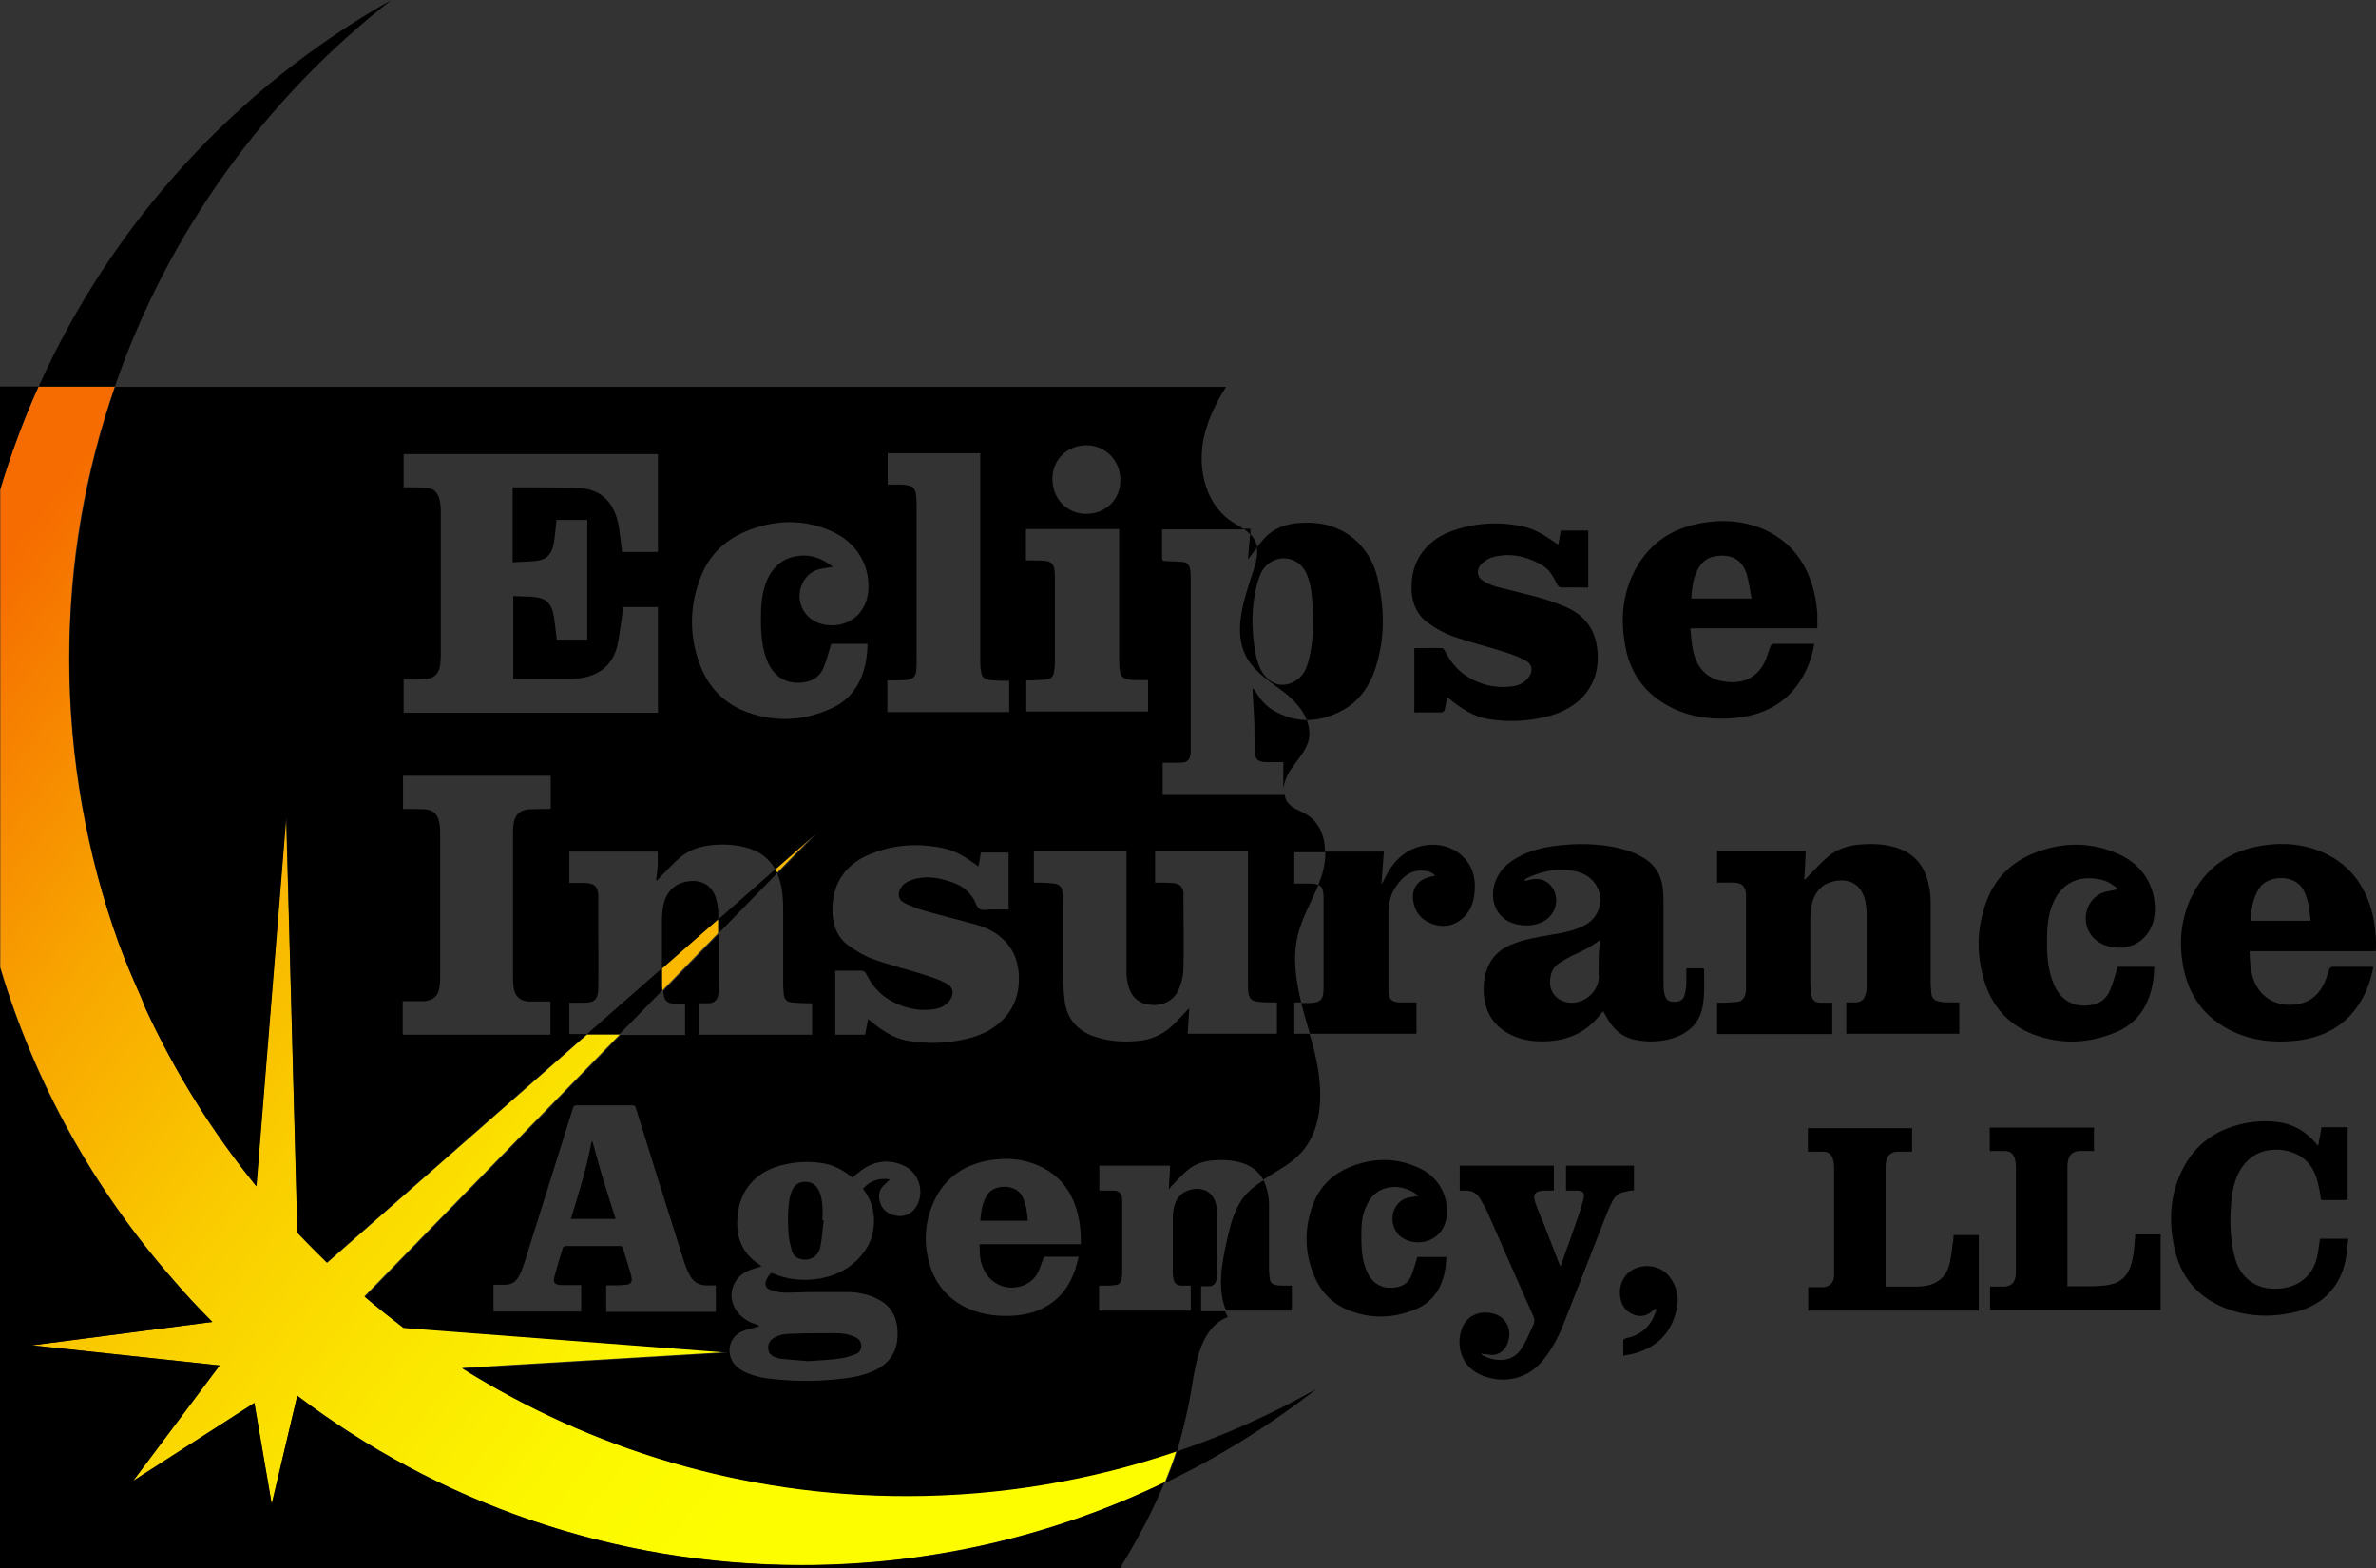 <?xml version="1.0" encoding="UTF-8"?><svg id="uuid-1807d630-d523-4bca-8f19-f016f2d1ab5c" xmlns="http://www.w3.org/2000/svg" xmlns:xlink="http://www.w3.org/1999/xlink" viewBox="0 0 78 51.48"><rect x="0" y="0" width="78" height="51.48" fill="#333333" stroke="none"/><defs><linearGradient id="uuid-23097314-c495-40b6-a51d-a9e2a8d9c05b" x1="-879" y1="35.83" x2="-877.98" y2="36.63" gradientTransform="translate(26118.02 -1039.12) scale(29.72)" gradientUnits="userSpaceOnUse"><stop offset="0" stop-color="#f66c00"/><stop offset=".05" stop-color="#f67700"/><stop offset=".27" stop-color="#f8a600"/><stop offset=".49" stop-color="#facc00"/><stop offset=".69" stop-color="#fbe600"/><stop offset=".86" stop-color="#fcf700"/><stop offset="1" stop-color="#fdfd00"/></linearGradient></defs><path d="m21.73,31.79h0v.49c0,.08,0,.16.01.24l1.83-1.88v-.46l-1.84,1.61Z" fill="#fab900" stroke-width="0"/><path d="m25.44,28.54s.04.08.06.12h0l1.23-1.26-1.29,1.14Z" fill="#fab900" stroke-width="0"/><path d="m6.97,43.4h0l-5.92.77,6.16.66h0l-2.84,3.79,3.98-2.56.57,3.32.84-3.56c4.6,3.49,10.34,5.56,16.56,5.56,4.27,0,8.31-.98,11.92-2.72h0c.14-.34.27-.68.38-1.03-2.79.95-5.77,1.47-8.88,1.47-5.36,0-10.35-1.54-14.58-4.19h.01-.01l8.7-.52-10.63-.81c-.43-.33-.86-.67-1.27-1.02h0l8.39-8.6h-1.07l-8.54,7.5c-.33-.32-.66-.65-.97-.98h0l-.38-13.65-.98,12.11c-1.44-1.77-2.66-3.72-3.63-5.82-.06-.14-.11-.28-.17-.42-.25-.57-.49-1.14-.71-1.72-1.05-2.91-1.63-6.06-1.63-9.33s.53-6.15,1.5-8.96H1.27c-.49,1.09-.92,2.23-1.26,3.39v15.68c1.14,3.82,3.09,7.29,5.64,10.21.42.5.86.97,1.32,1.43Z" fill="url(#uuid-23097314-c495-40b6-a51d-a9e2a8d9c05b)" stroke-width="0"/><path d="m25.99,41.05c.04.15.14.25.3.29.3.07.58-.09.64-.4.06-.29.07-.59.11-.88h-.04c0-.14.01-.29,0-.43-.01-.2-.04-.4-.14-.58-.09-.17-.24-.25-.43-.25s-.34.09-.42.27c-.03.07-.06.15-.08.23-.08.42-.07.84-.04,1.26.02.17.06.33.1.49Z" stroke-width="0"/><path d="m9.76,45.82l-.84,3.56-.57-3.32-3.98,2.56h0l2.84-3.79h0l-6.16-.66h0l5.92-.77h0c-.46-.46-.9-.93-1.32-1.42C3.09,39.06,1.14,35.59,0,31.77v19.71h36.77c.56-.91,1.06-1.84,1.46-2.81h0c-3.6,1.74-7.65,2.72-11.92,2.72-6.22-.01-11.96-2.08-16.56-5.57Z" stroke-width="0"/><path d="m32.43,39.2c-.19.27-.22.58-.25.88h1.56c-.02-.27-.05-.54-.18-.8-.21-.42-.9-.4-1.13-.08Z" stroke-width="0"/><path d="m25.44,44.56h0s.11.04.17.05c.33.03.66.06.91.08.41-.03.74-.04,1.07-.09.17-.02.34-.08.5-.14.15-.06.2-.19.18-.33-.02-.12-.11-.19-.21-.24-.2-.09-.41-.12-.62-.12-.5,0-1,0-1.5.02-.2,0-.39.04-.56.15-.12.08-.17.2-.16.34.01.14.09.23.22.28Z" stroke-width="0"/><path d="m19.81,38.75c-.13-.42-.24-.85-.36-1.27h-.03c-.16.86-.42,1.7-.68,2.54h1.47c-.13-.42-.27-.84-.4-1.27Z" stroke-width="0"/><path d="m40.98,18.35s.05-.06.07-.09c.07-.09.14-.19.21-.28.04.23-.03.48-.1.71h0c-.31.96-.72,2.05-.22,2.92.29.5.82.81,1.28,1.17.28.23.55.53.68.86.41,0,.82-.12,1.21-.34.63-.36.96-.97,1.13-1.66.23-.89.19-1.78-.02-2.67-.12-.5-.37-.93-.76-1.27-.53-.45-1.15-.58-1.82-.53-.44.03-.84.18-1.14.51-.08.09-.15.18-.23.28,0-.05-.02-.1-.04-.15-.04-.1-.11-.19-.18-.27,0-.06,0-.12,0-.18h-.23c.08.05.15.11.22.18-.03.27-.05.54-.07.81Zm.66.16h0c.41-.33,1-.19,1.23.28.13.26.17.54.2.83.02.24.03.47.04.71,0,.48-.04.96-.17,1.43-.08.28-.22.5-.48.63-.31.17-.66.1-.9-.16-.2-.22-.28-.48-.34-.76-.15-.79-.15-1.59.07-2.37.07-.24.16-.45.35-.59Z" stroke-width="0"/><path d="m0,12.69v3.39c.35-1.16.77-2.3,1.26-3.39H0Z" stroke-width="0"/><path d="m42.37,25.27c.22-.33.52-.62.6-1.01.04-.21,0-.42-.07-.62-.37,0-.75-.11-1.12-.33-.25-.15-.43-.38-.58-.63-.02-.03-.04-.06-.08-.08v.09c.02.38.05.76.06,1.14,0,.29,0,.59.02.89,0,.2.11.29.32.3.2.01.4,0,.61,0v.9c.02-.22.11-.46.24-.65Z" stroke-width="0"/><path d="m23.58,29.99h0c0-.13-.02-.27-.05-.4-.11-.51-.49-.75-1.02-.64-.42.09-.68.39-.75.87-.02.15-.03.29-.03.44v1.54l1.85-1.62v-.19Z" stroke-width="0"/><path d="m3.77,12.69h0C5.52,7.62,8.71,3.23,12.85,0,7.76,2.87,3.68,7.32,1.27,12.69h2.5Z" stroke-width="0"/><path d="m39.11,45.62c.15-.92.32-2.05,1.2-2.38h0c-.04-.06-.07-.13-.09-.19h-.79v-.82h.24c.16,0,.24-.08.27-.23,0-.07.02-.14.02-.21v-1.89c0-.1,0-.21-.03-.31-.08-.42-.38-.62-.81-.54-.33.07-.55.31-.6.69-.02.12-.02.23-.02.35v1.61c0,.09,0,.19.02.28.03.16.11.22.27.23h.3v.82h-3.01v-.82h.1c.15,0,.29,0,.44-.02.11,0,.18-.09.2-.2,0-.05.02-.11.02-.17v-2.44c-.02-.21-.1-.29-.31-.29-.14,0-.29,0-.44,0v-.82h2.32c0,.25-.03.49-.04.74l.03.03s.02-.07.05-.09c.17-.18.34-.36.52-.52.23-.2.51-.3.82-.33.29-.03.58-.02.87.05.39.09.66.3.82.6-.25.16-.49.34-.67.58h0c-.3.39-.42.9-.53,1.38-.17.77-.33,1.61-.03,2.32h2.16v-.82h-.24c-.09,0-.19,0-.28-.02-.13-.02-.19-.09-.21-.22,0-.08-.02-.16-.02-.25v-2.02c0-.17,0-.34-.04-.51-.03-.17-.08-.32-.15-.46.4-.26.85-.48,1.18-.82.88-.89.78-2.34.46-3.55-.04-.14-.08-.28-.12-.42h-.5v-1.03h.22c.09.34.19.69.29,1.03h3.5v-.93s0-.06,0-.1c-.18,0-.36,0-.53,0-.28,0-.39-.11-.39-.39,0-.86,0-1.71,0-2.57,0-.31.08-.62.27-.88.22-.3.49-.53.9-.48.13.01.26.04.36.16-.07.02-.12.02-.17.04-.39.09-.6.38-.55.76.05.37.24.63.59.77.36.14.7.1,1-.14.29-.23.4-.55.43-.9.04-.46-.07-.87-.42-1.19-.51-.47-1.35-.47-1.93-.03-.3.23-.49.53-.64.86-.02.04-.04.07-.07.11.03-.37.05-.72.08-1.07h-1.92c0,.24-.03.49-.1.72-.04.12-.08.25-.13.37h0c.13.06.17.18.17.43,0,.99,0,1.97,0,2.96,0,.39-.1.48-.49.49h-.24c-.18-.74-.29-1.48-.12-2.21.14-.58.45-1.11.68-1.66-.07-.04-.18-.05-.32-.05h-.47v-1.03h1.01c0-.5-.18-.99-.61-1.24-.19-.12-.43-.18-.58-.35-.1-.11-.14-.24-.14-.38v.09h-4v-1.06c.2,0,.4.01.59,0,.23-.01.3-.09.33-.32,0-.08,0-.16,0-.24v-5.47c0-.1,0-.21-.02-.31-.02-.14-.1-.24-.24-.25-.19-.02-.38-.02-.57-.03-.08,0-.11-.02-.11-.11v-.93h2.69c-.16-.11-.33-.2-.48-.31-.84-.61-1.07-1.82-.81-2.83.14-.55.4-1.06.7-1.54H3.78c-.97,2.81-1.5,5.82-1.5,8.96s.57,6.42,1.63,9.33c.21.59.46,1.16.71,1.72.06.14.11.28.17.42.97,2.1,2.19,4.05,3.63,5.82l.98-12.12h0s.36,13.64.36,13.64h0c.32.33.64.66.97.98l8.54-7.5h-.58v-1.03h.5c.33,0,.44-.12.45-.46.01-.7,0-1.4,0-2.11v-.97c-.02-.27-.12-.37-.4-.39-.18-.01-.36,0-.54,0-.01-.03-.01-.04-.01-.05v-.98h2.9c0,.16.01.32,0,.48-.01.15-.03.3-.05.46.01,0,.02.01.03.01.04-.04.07-.08.11-.12.21-.21.41-.44.64-.63.29-.25.64-.37,1.02-.41.37-.04.73-.03,1.09.06.48.11.81.36,1.02.73l-1.85,1.63v.46l1.92-1.97h0s-.04-.08-.06-.12l1.29-1.13h.02s-1.25,1.27-1.25,1.27c.06.15.11.31.14.48.03.21.05.42.05.63v2.54c0,.11.01.21.02.32.02.16.1.24.26.26.16.02.32.02.49.03h.18v1.03h-3.72v-1.03h.3c.2,0,.31-.1.34-.29.02-.08.02-.17.02-.25v-1.74l-1.83,1.88s.01.09.02.14c.03.18.14.26.32.27.13,0,.25,0,.38,0v1.03h-2.12l-8.39,8.6h0c.41.35.84.69,1.27,1.02l10.63.81h.04l-8.73.52h-.01c4.23,2.65,9.22,4.19,14.58,4.19,3.11,0,6.09-.52,8.88-1.47-.11.35-.24.69-.38,1.03h0c1.77-.85,3.43-1.89,4.96-3.08-1.45.82-2.98,1.51-4.58,2.05.19-.67.36-1.35.47-2.03Zm-25.89-12.75s.08,0,.12,0c.19,0,.38,0,.58,0,.3-.02.47-.17.51-.47.01-.09.02-.19.02-.29v-4.78c0-.12-.01-.25-.04-.37-.05-.24-.21-.37-.46-.39-.19-.01-.38-.01-.58-.01h-.14v-1.09h4.85v1.08h0s-.08,0-.13.01c-.19,0-.38,0-.58.01-.3.02-.47.18-.51.47-.01.09-.02.19-.02.29v4.79c0,.1.01.2.02.3.04.29.21.44.49.46.19,0,.38,0,.58,0h.14v1.09h-4.85v-1.09Zm8.36-14.75h-1.16c-.03-.27-.06-.54-.1-.8-.04-.26-.12-.51-.26-.73-.23-.36-.58-.53-.98-.56-.47-.03-.94-.02-1.41-.03h-.84v2.46c.24-.01.48-.02.73-.04.35-.03.54-.19.61-.54.05-.23.06-.48.09-.71,0-.03.01-.06.01-.1h1.01v3.93h-1c-.03-.24-.06-.47-.09-.71v-.02c-.09-.49-.25-.64-.75-.68-.11-.01-.21,0-.32-.01-.09,0-.18-.01-.27-.01v2.72h1.86c.3,0,.59-.05.86-.18.39-.19.61-.53.7-.93.08-.38.12-.77.18-1.16,0-.03.01-.06.01-.09h1.14v3.47h-8.35v-1.09h.35c.12,0,.24,0,.35-.01.29-.02.46-.17.5-.47.01-.1.02-.21.02-.31v-4.74c0-.12-.01-.25-.04-.37-.06-.26-.21-.39-.47-.4-.19-.01-.38-.01-.57-.01h-.14v-1.09h8.35v3.21h-.02Zm-5.36,24.06s.08,0,.12,0h.25c.2,0,.35-.1.44-.27.08-.15.14-.31.19-.47.53-1.69,1.06-3.37,1.59-5.06.02-.07.05-.09.12-.09h1.83c.06,0,.09.02.11.08.52,1.67,1.04,3.33,1.57,5,.05.17.12.33.2.49.11.22.3.34.55.34h.31v.87h-3.6v-.87h.11c.18,0,.37,0,.55-.02.15-.02.2-.09.17-.25-.01-.08-.04-.15-.06-.23-.07-.24-.15-.48-.22-.72-.01-.05-.03-.07-.09-.07h-1.8s-.07.02-.08.05c-.1.31-.19.63-.28.95-.05.2.01.27.22.28.18,0,.37,0,.56,0h.1v.87h-2.88v-.88h.02Zm15.94-1.32c0,.23,0,.48.09.71.21.6.85.87,1.42.6.21-.1.35-.26.44-.47.05-.12.09-.25.14-.38,0-.02.04-.06.06-.06h1.1c-.04.14-.07.28-.11.41-.18.54-.49.97-.99,1.24-.36.2-.75.28-1.15.29-.52.02-1.03-.06-1.5-.3-.55-.28-.93-.73-1.12-1.32-.21-.66-.2-1.32.05-1.97.34-.88,1-1.37,1.92-1.52.56-.09,1.11-.04,1.63.2.69.32,1.08.88,1.25,1.6.07.3.1.6.09.91v.05h-3.32Zm6.7-11.49c-.02-.25-.12-.36-.37-.38-.15-.01-.3-.01-.44-.01h-.13v-1.03h3.05v4.31c0,.13,0,.25.02.37.02.14.11.23.25.25.12.02.24.02.35.03h.33v1.03h-2.93c.02-.28.03-.55.05-.84l-.08.08c-.16.17-.32.35-.49.51-.33.3-.72.46-1.16.49-.5.04-1,0-1.47-.18-.52-.21-.83-.6-.89-1.16h0c-.03-.26-.05-.51-.05-.77,0-.81,0-1.63,0-2.44,0-.11,0-.22-.02-.33-.02-.18-.09-.26-.27-.29-.13-.02-.27-.02-.41-.03h-.26v-1.03h3.04v3.84c0,.16,0,.33.04.48.08.43.34.68.74.72.42.05.8-.15.95-.54.08-.19.13-.4.14-.61.02-.8,0-1.6,0-2.41,0,0,0-.03,0-.06Zm-3.19-14.75h0c.62,0,1.11.5,1.11,1.14s-.48,1.11-1.12,1.11-1.11-.5-1.11-1.14c-.01-.63.48-1.11,1.12-1.11Zm-1.99,7.72h.14c.18-.01.36-.01.54-.03.13-.01.22-.1.24-.24.02-.1.03-.2.03-.31v-2.79c0-.1,0-.19-.02-.29-.02-.15-.11-.24-.26-.26-.14-.02-.27-.02-.41-.02h-.26v-1.03h3.06v4.27c0,.12,0,.24.02.36.02.19.1.28.29.31.1.02.21.02.31.02h.33v1.03h-4v-1.02h-.01Zm-4.53,0h.14c.17-.01.33,0,.5-.02.19-.03.27-.12.29-.31.01-.12.01-.24.01-.35v-5.07c0-.12,0-.24-.02-.35-.02-.19-.1-.28-.29-.31-.1-.02-.2-.02-.3-.02h-.31s-.01,0-.03-.01v-1.02h3.04v6.77c0,.14,0,.28.03.42.02.15.11.23.25.25.12.02.24.02.35.03h.32v1.03h-4v-1.04h.02Zm1.83,5.51h0c.38.08.7.28,1.02.51.04.03.08.06.12.09.03-.16.06-.3.08-.46h.91v1.87h-.55c-.13,0-.29.04-.39-.01-.1-.05-.14-.21-.2-.32-.17-.29-.42-.47-.73-.57-.43-.15-.87-.22-1.31-.07-.14.05-.27.12-.35.25-.12.19-.1.4.1.5.22.11.46.2.7.27.55.16,1.11.29,1.67.45.31.09.61.23.85.45.33.29.5.67.54,1.11.05.61-.1,1.15-.55,1.59-.33.32-.73.5-1.17.6-.64.15-1.28.17-1.92.06-.47-.08-.84-.34-1.2-.63-.03-.02-.06-.05-.1-.08-.04.18-.07.34-.1.51h-.98v-2.1h.83c.09,0,.14.02.19.11.21.44.54.77.99.97.4.18.82.25,1.25.18.19-.03.35-.11.48-.26.17-.21.15-.46-.09-.58-.24-.13-.51-.22-.77-.3-.54-.17-1.1-.31-1.64-.5-.27-.1-.53-.25-.77-.42-.38-.26-.54-.65-.56-1.1-.02-.48.08-.93.39-1.32.25-.31.58-.52.96-.65.73-.28,1.51-.32,2.3-.15Zm-6.43-4.46h0c-.79-.28-1.32-.85-1.6-1.64-.32-.91-.31-1.82.02-2.72.29-.81.85-1.34,1.65-1.64.92-.34,1.83-.34,2.72.07.76.35,1.2,1.06,1.17,1.86-.02.56-.33,1-.81,1.15-.47.15-.98.02-1.25-.32-.43-.53-.14-1.38.53-1.48.11-.02.22-.04.36-.06-.31-.24-.62-.38-.99-.37-.58.02-.96.32-1.18.83-.17.41-.19.84-.19,1.27,0,.47.03.95.22,1.39.23.53.68.77,1.25.66.28-.05.49-.22.59-.48.1-.24.16-.5.25-.77h1.19c-.01.87-.32,1.73-1.17,2.11-.91.42-1.83.47-2.76.14Zm.17,20.06c-.22-.09-.4-.22-.54-.41-.32-.47-.16-1.06.36-1.31.11-.05.23-.08.34-.12.03,0,.07-.02.12-.03-.04-.03-.06-.05-.08-.07-.61-.39-.78-.98-.7-1.66.09-.8.61-1.37,1.39-1.58.48-.13.96-.16,1.45-.07.31.06.58.2.83.39.03.02.06.04.09.07.1-.08.19-.16.29-.23.42-.31.88-.38,1.36-.18.49.2.72.79.5,1.27h0c-.12.28-.39.44-.67.4-.32-.04-.54-.23-.59-.53-.03-.18,0-.34.14-.47.07-.06.13-.13.21-.2-.35-.05-.65.03-.89.31.03.04.06.08.09.13.37.55.36,1.33-.01,1.88-.38.56-.93.85-1.58.95-.5.07-.98.02-1.45-.18-.05-.02-.08-.02-.1.02-.04.05-.08.1-.11.16-.08.16-.05.3.12.36.16.05.32.09.49.09.31,0,.63-.02.94-.02.39,0,.79,0,1.18,0,.34.02.68.09.99.27.33.19.51.48.56.85.03.21.02.41-.02.61-.09.39-.34.66-.69.83-.33.16-.69.24-1.05.28-.73.09-1.46.1-2.19.03-.35-.03-.69-.08-1.01-.23-.21-.09-.38-.22-.48-.43-.15-.35-.02-.74.33-.91.15-.07.32-.1.48-.15.03,0,.06,0,.09-.02v-.03c-.07-.03-.13-.05-.19-.08Z" stroke-width="0"/><path d="m21.73,31.79l-2.47,2.17h1.07l1.41-1.44c-.01-.08-.01-.16-.01-.24h0v-.49Z" stroke-width="0"/><path d="m57.04,32.89c-.15.02-.31.02-.46.03h-.21v1.03h3.78v-1.03h-.39c-.17,0-.27-.09-.3-.26-.02-.13-.03-.26-.03-.39v-2.03c0-.15,0-.3.03-.44.07-.48.34-.79.76-.87.53-.11.91.14,1.02.68.02.13.04.26.04.38v2.37c0,.09,0,.18-.03.26-.04.19-.14.28-.34.29h-.3v1.03h3.71v-1.03h-.32c-.11,0-.23,0-.34-.03-.16-.03-.24-.11-.26-.27,0-.1-.02-.21-.02-.31v-2.54c0-.21,0-.43-.05-.64-.12-.7-.51-1.16-1.22-1.33-.36-.09-.72-.09-1.09-.06-.39.04-.74.16-1.03.41-.23.2-.44.44-.66.66-.03.03-.06.06-.1.1.02-.34.04-.65.05-.96h-2.91v1.04c.2,0,.38-.01.56,0,.26.01.36.11.39.37v3.08c0,.07,0,.13-.02.2h0c-.04.15-.12.25-.26.26Z" stroke-width="0"/><path d="m66.75,33.96h0c.93.35,1.85.3,2.76-.09.87-.38,1.2-1.23,1.21-2.13h-1.2c-.08.27-.15.53-.25.77-.11.26-.31.43-.59.48-.57.11-1.02-.13-1.25-.66-.19-.44-.23-.91-.23-1.39,0-.43.02-.87.19-1.27.29-.71.9-.96,1.62-.78.2.05.37.17.53.3-.11.03-.22.05-.33.07-.68.1-.97.95-.53,1.48.28.33.79.46,1.25.32.48-.15.79-.59.81-1.15.03-.81-.41-1.52-1.17-1.86-.9-.41-1.81-.41-2.72-.07-.8.3-1.36.84-1.65,1.65-.31.85-.32,1.71-.06,2.57.25.83.78,1.44,1.61,1.76Z" stroke-width="0"/><path d="m46.89,20.46h0c.24.17.5.32.77.42.54.19,1.1.33,1.65.5.26.08.52.17.76.3.25.13.27.38.08.6-.12.14-.29.22-.47.25-.57.08-1.1-.04-1.58-.36-.3-.21-.51-.49-.67-.81-.02-.03-.05-.08-.08-.08-.31-.01-.61,0-.92,0v2.11h.91s.07-.04.08-.07c.04-.14.06-.28.09-.43.03.02.06.04.09.07.36.29.74.55,1.21.64.64.11,1.29.09,1.92-.06.43-.1.83-.28,1.16-.59.45-.44.61-.99.55-1.6-.06-.66-.4-1.14-1.01-1.41-.26-.11-.52-.21-.79-.29-.49-.14-.99-.25-1.49-.38-.15-.04-.31-.11-.45-.19-.21-.13-.25-.36-.08-.55.09-.09.21-.18.33-.22.59-.18,1.15-.06,1.68.25.24.14.37.38.49.63.04.07.08.1.16.1.25-.01.49,0,.74,0h.12v-1.87h-.9c-.03.15-.06.3-.08.45h-.02s-.06-.04-.09-.06c-.33-.23-.67-.44-1.06-.53-.78-.16-1.54-.12-2.29.14-.38.13-.71.34-.97.66-.31.39-.41.83-.39,1.32.02.41.18.8.55,1.06Z" stroke-width="0"/><path d="m54.95,23.27h0c.65.3,1.33.37,2.04.3,1.04-.11,1.84-.59,2.3-1.56.13-.27.22-.56.27-.87h-1.37s-.06.05-.07.08c-.05.13-.09.27-.14.41-.27.66-.82.86-1.46.73-.52-.1-.81-.46-.93-.96-.06-.25-.07-.51-.1-.77h4.17c0-.17,0-.33,0-.49-.02-.24-.05-.48-.11-.71-.22-.91-.72-1.61-1.58-2.02-.65-.3-1.34-.36-2.04-.25-1.09.17-1.89.74-2.35,1.75-.31.69-.37,1.41-.25,2.15.14,1.02.68,1.77,1.62,2.21Zm.85-4.68c.11-.17.27-.28.47-.32.59-.11.94.12,1.08.61.07.25.1.52.15.77h-1.98c.03-.36.06-.73.28-1.06Z" stroke-width="0"/><path d="m53.64,39.08v-.81h-2.23v.82h.37c.18,0,.25.08.21.25s-.1.34-.15.51c-.19.56-.39,1.11-.59,1.67,0,0,0,.02-.03.05-.02-.03-.02-.05-.03-.07-.17-.44-.34-.88-.51-1.32-.09-.23-.2-.46-.28-.7-.09-.28,0-.38.29-.39h.32v-.82h-3.09v.82h.21c.19,0,.35.08.45.25.09.16.19.31.26.48.5,1.13.99,2.26,1.49,3.38.05.11.06.2,0,.31-.13.28-.24.57-.42.82-.12.16-.27.26-.46.3-.27.05-.53,0-.77-.13-.02,0-.03-.03-.05-.04,0,0,0-.02,0-.02.03,0,.06.02.09.02.11,0,.23.04.34.02.25-.05.4-.22.46-.47.07-.27.02-.51-.18-.71-.28-.28-1.03-.34-1.31.23-.22.45-.18,1.23.52,1.58.62.31,1.53.28,2.12-.47.28-.35.49-.74.65-1.15.48-1.21.95-2.43,1.43-3.65.06-.14.12-.28.19-.42.1-.18.25-.28.46-.3.05-.02.13-.03.22-.04Z" stroke-width="0"/><path d="m45.86,40.48c.22.27.63.38,1,.26.38-.12.63-.47.64-.92.02-.64-.32-1.21-.93-1.48h0c-.71-.33-1.44-.33-2.17-.06-.63.24-1.08.66-1.31,1.3-.26.72-.27,1.45,0,2.17.22.63.64,1.08,1.27,1.3.74.27,1.48.22,2.19-.1.67-.31.92-.99.93-1.68h-.95c-.07.21-.12.42-.2.61-.08.21-.25.34-.47.38-.45.09-.81-.1-.99-.52-.15-.35-.18-.73-.18-1.1,0-.34,0-.69.15-1.01.17-.41.47-.65.94-.66.29,0,.54.1.79.29-.11.02-.2.04-.28.05-.53.07-.76.74-.42,1.17Z" stroke-width="0"/><path d="m53.65,41.66h0c-.35.17-.54.56-.45.98.05.26.2.44.45.53.24.08.44.02.62-.15.03-.03.07-.04.1-.06,0,.04,0,.08-.02.12-.15.44-.44.72-.9.84-.04,0-.08.02-.12.04-.02,0-.04.03-.04.05v.5c.1-.02.18-.03.27-.05.77-.18,1.28-.64,1.47-1.42.1-.4.04-.79-.23-1.13-.25-.33-.76-.44-1.15-.25Z" stroke-width="0"/><path d="m76.08,41.2h0c-.05.26-.15.5-.34.7-.27.28-.61.4-1,.41-.66.03-1.18-.34-1.36-.98-.15-.53-.18-1.08-.15-1.63.02-.31.05-.62.15-.92.24-.74.82-1.12,1.57-1.02.45.07.81.29,1.01.7.08.15.12.33.16.5.04.15.05.3.08.44h.87v-2.39h-.86c-.03.2-.07.4-.11.61-.02-.02-.04-.04-.06-.07-.33-.39-.73-.64-1.25-.71-.39-.05-.77-.03-1.15.05-1,.22-1.71.79-2.1,1.74-.32.77-.33,1.58-.15,2.38.2.9.73,1.54,1.57,1.9.7.3,1.44.35,2.19.21.4-.07.77-.22,1.1-.47.42-.34.66-.79.76-1.32.04-.22.05-.44.08-.66h-.93c-.03.2-.05.37-.08.53Z" stroke-width="0"/><path d="m64.11,40.78h0c-.03.22-.05.45-.1.67-.06.29-.21.53-.49.67-.18.09-.38.12-.59.12-.35,0-.7,0-1.03,0v-3.87c0-.08,0-.16.02-.23.03-.2.15-.31.36-.33.08,0,.16,0,.24,0h.25v-.77h-3.42v.77h.1c.14,0,.28,0,.41,0,.17,0,.28.11.32.27.02.09.03.18.03.27v3.36c0,.07,0,.14,0,.21-.03.21-.14.32-.36.34-.14,0-.27,0-.41,0h-.08v.77h5.6v-2.48h-.83c0,.06,0,.14-.01.21Z" stroke-width="0"/><path d="m70.08,40.77h0c-.02.28-.05.55-.14.81-.11.32-.32.52-.65.59-.17.04-.35.05-.53.06-.3,0-.6,0-.89,0v-3.88c0-.08,0-.16.02-.23.03-.2.15-.31.35-.33.07,0,.15,0,.23,0h.27v-.77h-3.42v.77h.09c.14,0,.28,0,.42,0,.17,0,.28.11.32.27.02.09.03.18.03.27v3.36c0,.07,0,.14-.01.21-.03.21-.14.32-.35.34-.11,0-.21,0-.32,0h-.17v.77h5.6v-2.48h-.83c0,.09-.02.16-.02.23Z" stroke-width="0"/><path d="m55.93,31.81s0-.01-.02-.02h-.55s0,.03,0,.03c0,.15,0,.3,0,.45,0,.14-.03.28-.06.41-.05.16-.17.22-.36.21-.15,0-.25-.07-.29-.23-.03-.11-.04-.23-.04-.35v-2.63c0-.16,0-.33-.02-.49-.04-.42-.23-.76-.58-.99-.26-.17-.55-.28-.85-.35-.69-.16-1.39-.17-2.09-.08-.43.05-.85.16-1.23.37-.36.19-.64.46-.77.86-.14.45-.02.91.31,1.16.36.28,1,.3,1.37.04.31-.21.43-.64.26-.97-.16-.33-.49-.45-.88-.32-.03.01-.06,0-.09,0,.02-.02.03-.05.05-.06.45-.22.92-.34,1.42-.28.26.03.5.1.7.27.5.43.41,1.23-.19,1.54-.35.18-.72.25-1.1.31-.42.07-.83.14-1.23.29-.37.14-.66.36-.83.73-.13.29-.17.59-.15.91.04.61.32,1.07.88,1.35.32.16.67.22,1.03.22.71,0,1.34-.21,1.82-.77.06-.07.12-.14.19-.22.05.08.09.16.13.23.21.37.5.63.93.71.4.08.79.07,1.18-.04.58-.17.97-.54,1.04-1.16.06-.38.03-.76.03-1.13h0Zm-3.44.24h0c0,.52-.51.95-1.03.86-.41-.07-.64-.41-.56-.84.03-.18.12-.34.27-.44.14-.09.29-.18.45-.26.3-.13.59-.27.85-.47l.06-.03s0,.03,0,.04c-.07.38-.04.76-.05,1.14Z" stroke-width="0"/><path d="m77.89,30.03h0c-.22-.91-.72-1.62-1.58-2.02-.65-.3-1.34-.36-2.04-.25-1.09.17-1.89.74-2.36,1.75-.31.69-.38,1.42-.25,2.16.17,1.02.72,1.77,1.67,2.21.64.29,1.32.36,2.02.29.93-.1,1.68-.49,2.17-1.33.2-.34.32-.7.39-1.09-.02,0-.03-.01-.04-.01h-1.32s-.07.04-.08.07c-.04.11-.07.23-.12.35-.18.47-.5.77-1.02.82-.62.07-1.14-.24-1.35-.82-.11-.31-.12-.62-.13-.93h4.14c.01-.06.01-.14.01-.23v-.02c0-.29-.04-.65-.11-.95Zm-4.01.21c.03-.38.07-.77.31-1.11.29-.4,1.17-.44,1.44.11.16.32.19.66.22.99h-1.97Z" stroke-width="0"/></svg>